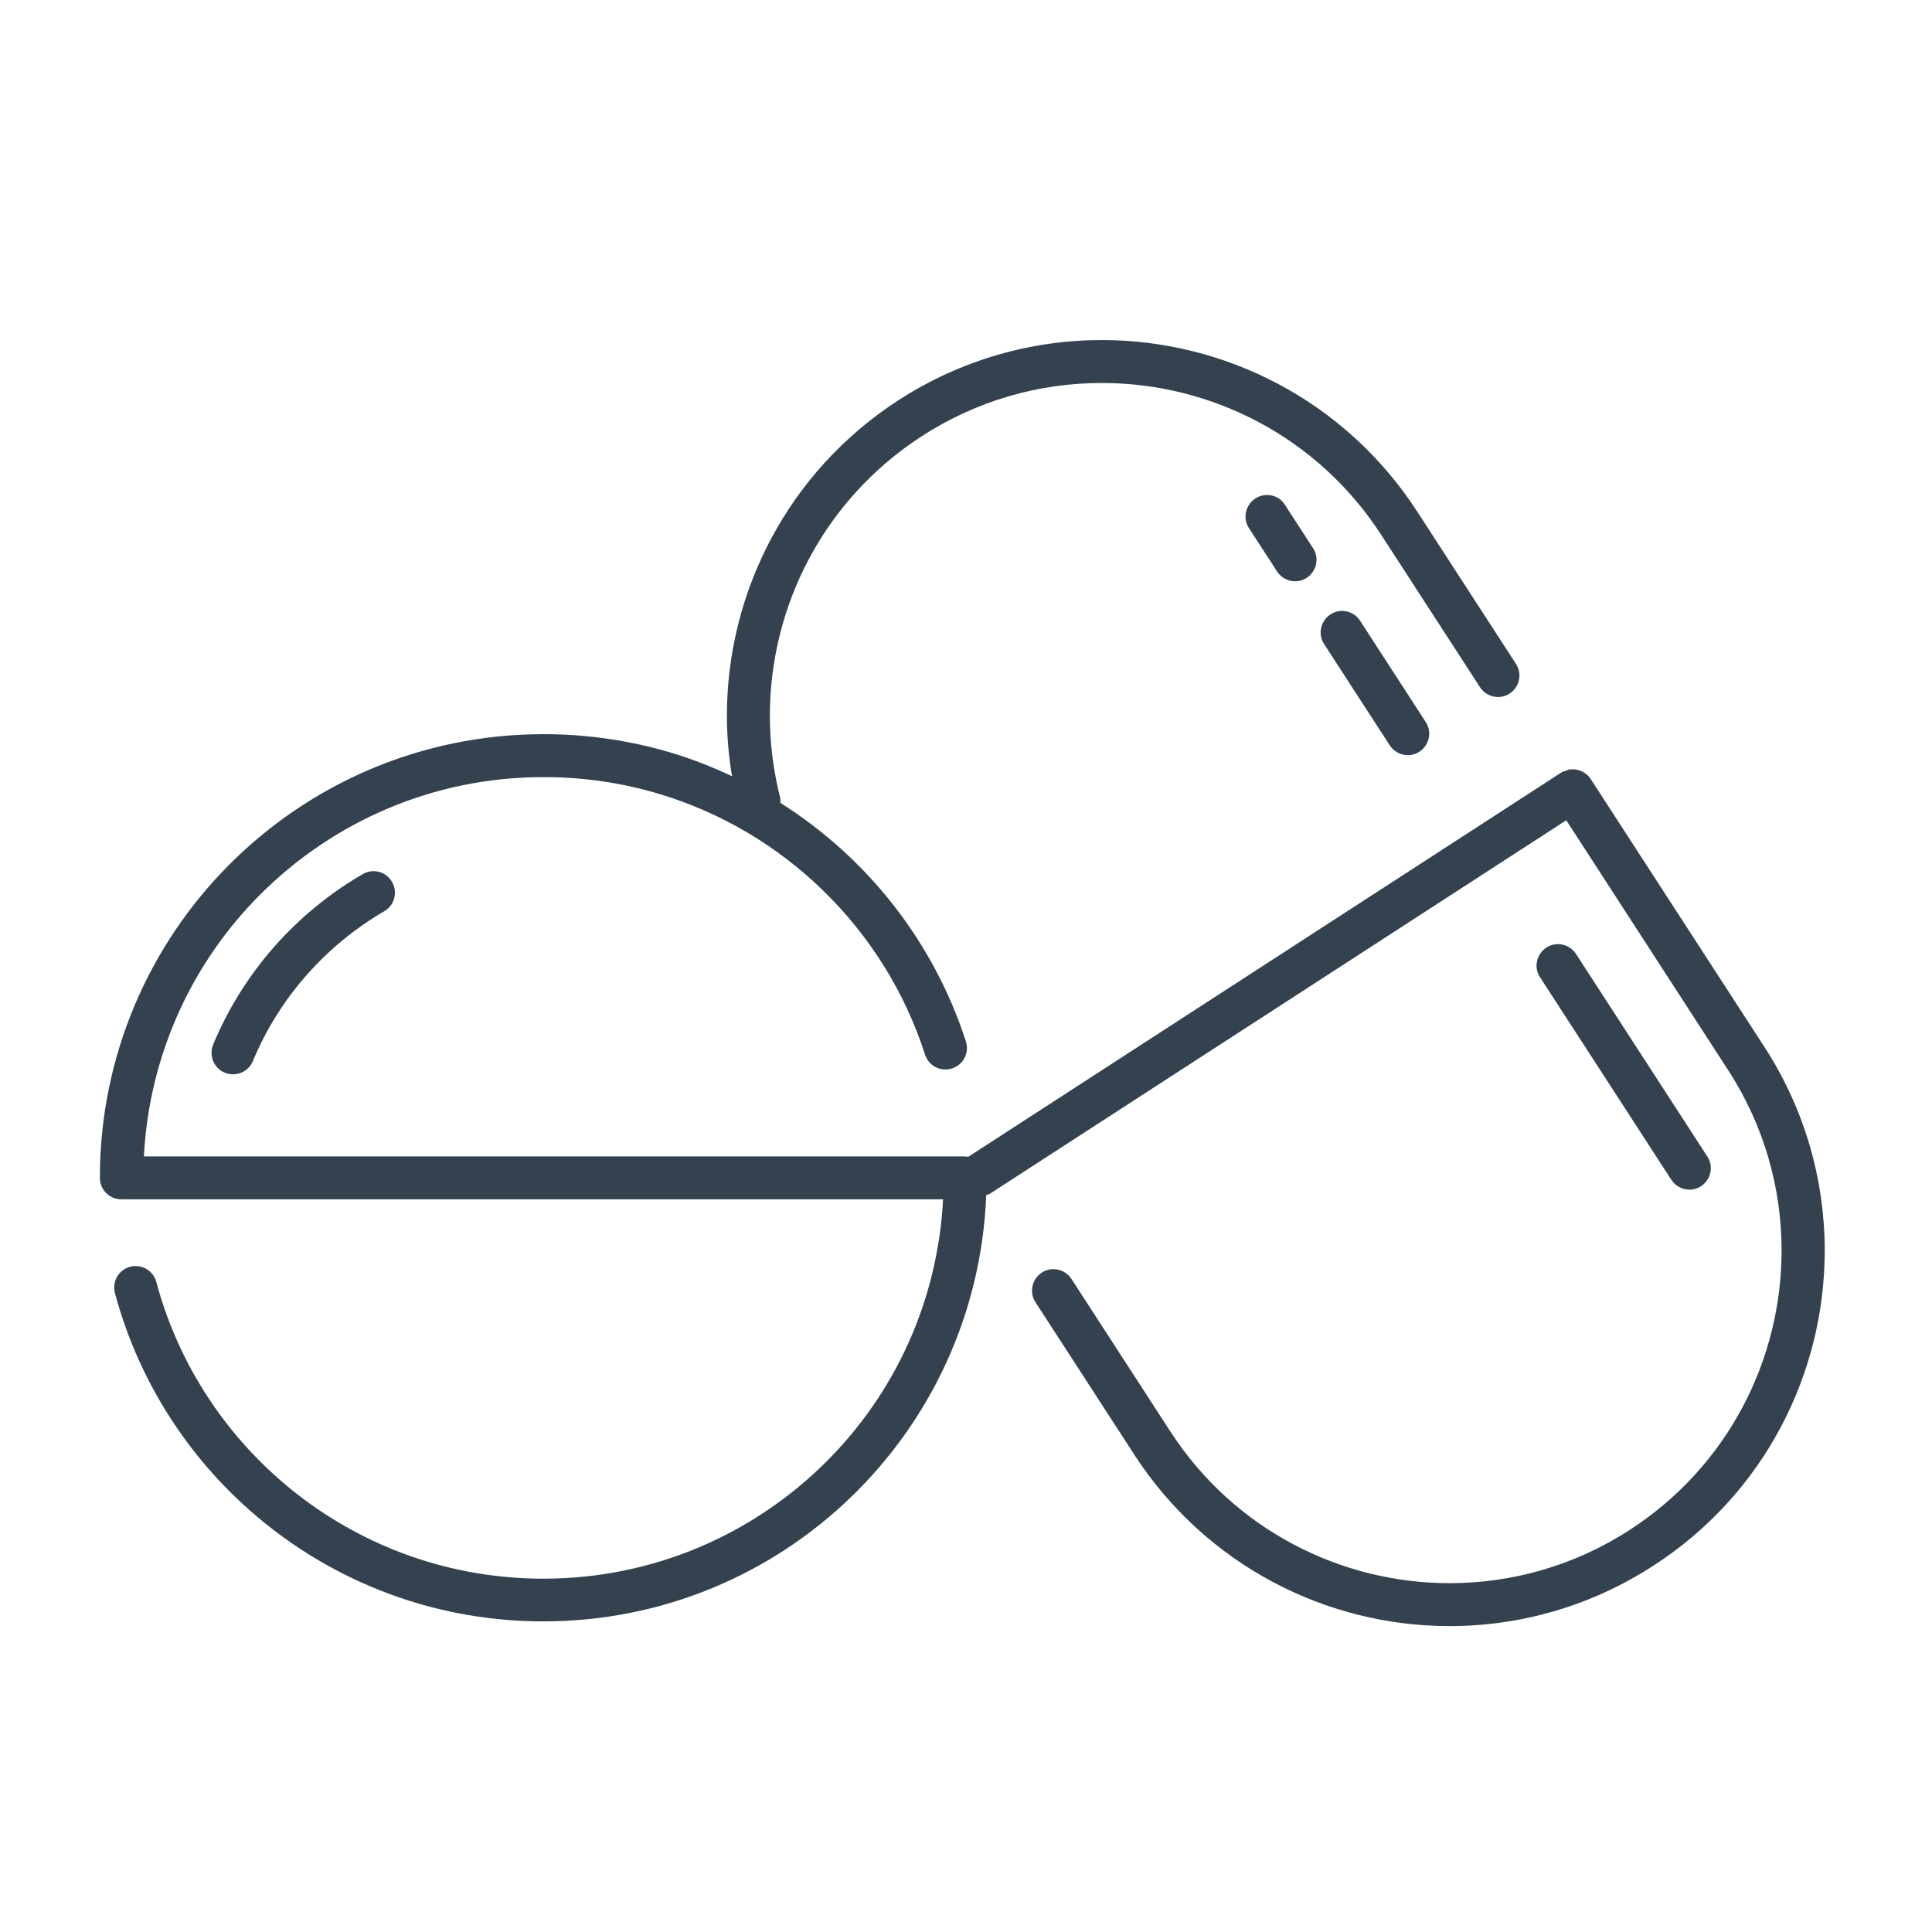 <?xml version="1.0" encoding="UTF-8"?>
<svg width="1200pt" height="1200pt" version="1.1" viewBox="0 0 1200 1200" xmlns="http://www.w3.org/2000/svg">
 <g fill="#34424f">
  <path d="m1095.9 650.27-107.87-166.4c-1.066-1.602-2.266-2.801-3.734-3.734-2.934-2-6.398-2.668-9.867-2.133-0.668 0.133-1.332 0.535-2 0.801-1.066 0.398-2 0.535-2.934 1.199l-368.13 238.54c-0.535 0-0.934-0.266-1.465-0.266-0.266 0-0.398 0.133-0.535 0.133-0.266 0-0.398-0.133-0.535-0.133l-509.46-0.004c3.332-63.465 30.133-120.54 72.266-162.67 45.066-45.066 107.2-72.934 176-72.934 24.398 0 48 3.465 70.266 10 78.801 23.066 141.6 84.398 166.67 162.4 2.266 7.066 9.734 10.801 16.801 8.535 7.066-2.266 10.801-9.734 8.535-16.801-20-61.867-61.199-114-115.2-148.13 0-1.066 0.133-2.133-0.133-3.199-4.266-16.801-6.398-34-6.398-50.934 0-67.734 33.199-133.87 94.133-173.46 34.668-22.535 73.602-33.199 112-33.199 67.734 0 133.87 33.199 173.46 94.133l61.465 94.801c4 6.133 12.266 8 18.398 4 6.133-4 8-12.266 4-18.398l-61.465-94.801c-44.668-68.801-119.46-106.4-195.73-106.4-43.465 0-87.465 12.133-126.54 37.465-68.801 44.668-106.4 119.46-106.4 195.73 0 12.535 1.066 25.199 3.199 37.734-12.668-6-25.734-11.066-39.332-15.066-24.668-7.199-50.801-11.066-77.734-11.066-152.27 0-275.6 123.33-275.6 275.6 0 7.332 6 13.332 13.332 13.332 0.266 0 0.398-0.133 0.535-0.133 0.266 0 0.398 0.133 0.535 0.133h509.33c-3.332 63.465-30.133 120.54-72.266 162.67-45.066 45.066-107.2 72.934-176 72.934-115.07 0-212-78.133-240.4-184.27-1.867-7.066-9.199-11.332-16.266-9.465-7.066 1.867-11.332 9.199-9.465 16.266 31.465 117.6 138.8 204 266.13 204 148.54 0 269.33-117.6 275.07-264.8 0.934-0.266 1.867-0.535 2.668-1.066l357.6-231.73 100.54 155.2c22.535 34.668 33.199 73.602 33.199 112 0 67.734-33.199 133.87-94.133 173.46-34.668 22.535-73.602 33.199-112 33.199-67.734 0-133.87-33.199-173.46-94.133l-61.465-94.801c-4-6.133-12.266-8-18.398-4s-8 12.266-4 18.398l61.465 94.801c44.668 68.801 119.46 106.4 195.73 106.4 43.465 0 87.465-12.133 126.54-37.465 69.055-44.535 106.52-119.47 106.52-195.73 0-43.469-12.133-87.469-37.465-126.54z"/>
  <path d="m1056.5 736.8c6.133-4 8-12.266 4-18.398l-81.602-125.87c-4-6.133-12.266-8-18.398-4-6.133 4-8 12.266-4 18.398l81.602 125.87c3.996 6.133 12.262 8 18.398 4z"/>
  <path d="m826.4 381.6c-6.133 4-8 12.266-4 18.398l40.801 62.934c4 6.133 12.266 8 18.398 4 6.133-4 8-12.266 4-18.398l-40.801-62.934c-3.996-6.269-12.262-8-18.398-4z"/>
  <path d="m779.73 309.6c-6.133 4-8 12.266-4 18.398l17.465 26.934c4 6.133 12.266 8 18.398 4 6.133-4 8-12.266 4-18.398l-17.465-26.934c-3.867-6.269-12.133-8-18.398-4z"/>
  <path d="m225.33 542.93c-41.465 24-74.398 61.199-92.934 105.87-2.801 6.801 0.398 14.668 7.199 17.465 6.801 2.801 14.668-0.398 17.465-7.199 16.266-39.199 45.199-71.867 81.602-93.066 6.398-3.734 8.535-11.867 4.801-18.266-3.598-6.402-11.863-8.535-18.133-4.801z"/>
 </g>
</svg>
